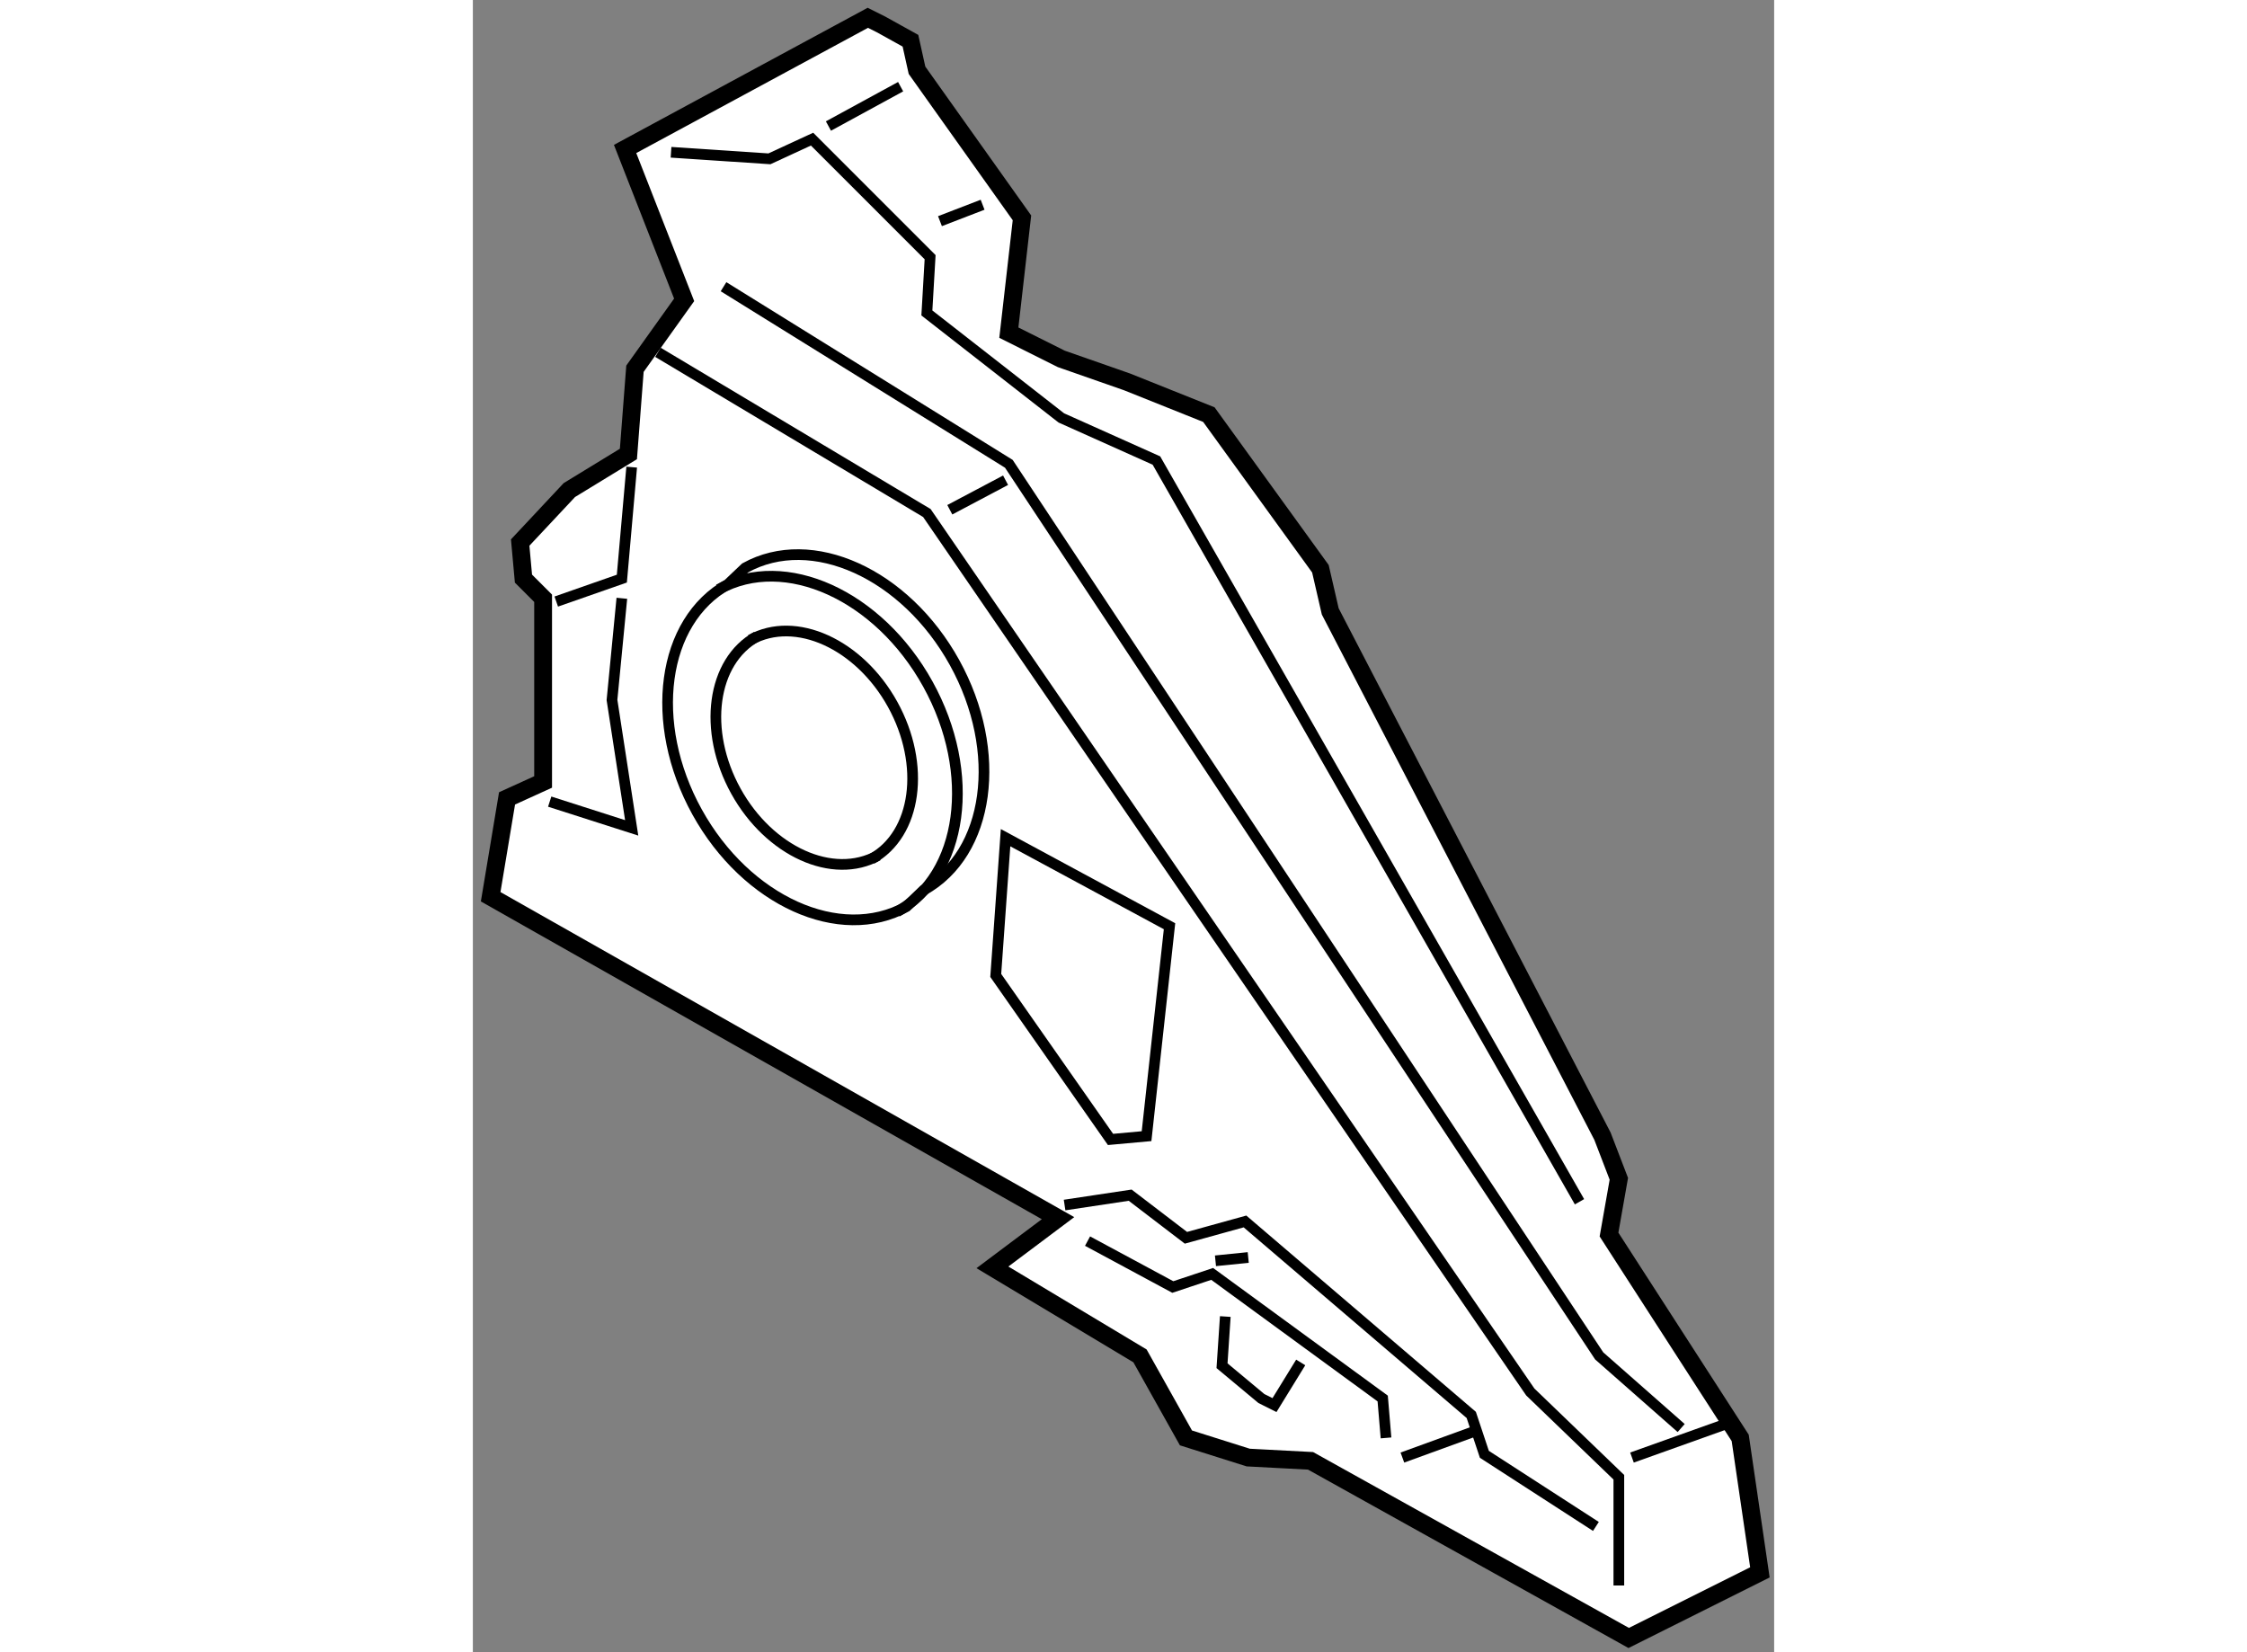 <?xml version="1.0" encoding="utf-8"?>
<!-- Generator: Adobe Illustrator 15.1.0, SVG Export Plug-In . SVG Version: 6.00 Build 0)  -->
<!DOCTYPE svg PUBLIC "-//W3C//DTD SVG 1.1//EN" "http://www.w3.org/Graphics/SVG/1.1/DTD/svg11.dtd">
<svg version="1.1" xmlns="http://www.w3.org/2000/svg" xmlns:xlink="http://www.w3.org/1999/xlink" x="0px" y="0px" width="244.8px"
	 height="180px" viewBox="11.083 84.263 36.541 46.395" enable-background="new 0 0 244.8 180" xml:space="preserve">
	
<rect x="11.083" y="84.263" width="36.541" height="46.395" fill="#808080" stroke="none"/>
	
<g><polygon fill="#FFFFFF" stroke="#000000" stroke-width="0.5" points="15.358,88.446 17.016,92.683 15.635,94.617 15.451,97.011 
				13.793,98.024 12.412,99.498 12.504,100.511 13.056,101.063 13.056,106.221 12.043,106.682 11.583,109.444 27.515,118.47 
				25.673,119.851 29.817,122.337 31.107,124.64 32.856,125.192 34.606,125.284 43.54,130.258 47.224,128.416 46.671,124.64 
				42.987,118.93 43.263,117.364 42.803,116.167 35.159,101.432 34.883,100.234 31.751,95.906 29.449,94.985 27.607,94.341 
				26.134,93.604 26.502,90.38 23.555,86.236 23.371,85.407 22.542,84.947 22.174,84.763 		"></polygon><path fill="none" stroke="#000000" stroke-width="0.3" d="M18.247,100.669c-1.86,1.03-2.25,3.893-0.868,6.394
				c1.382,2.5,4.015,3.689,5.876,2.661l0.484-0.464c1.862-1.031,2.252-3.892,0.87-6.392c-1.382-2.5-4.015-3.691-5.876-2.66
				L18.247,100.669z"></path><path fill="none" stroke="#000000" stroke-width="0.3" d="M22.993,109.867c1.862-1.029,2.251-3.892,0.868-6.392
				c-1.382-2.499-4.014-3.691-5.875-2.661"></path><path fill="none" stroke="#000000" stroke-width="0.3" d="M22.281,108.383c1.266-0.699,1.528-2.644,0.589-4.342
				c-0.939-1.697-2.727-2.507-3.99-1.808"></path><path fill="none" stroke="#000000" stroke-width="0.3" d="M19.058,102.135c-1.264,0.699-1.528,2.644-0.589,4.343
				c0.939,1.698,2.727,2.506,3.992,1.807"></path><polyline fill="none" stroke="#000000" stroke-width="0.3" points="16.28,94.156 23.832,98.669 40.777,123.351 43.263,125.745 
				43.263,128.784 		"></polyline><polyline fill="none" stroke="#000000" stroke-width="0.3" points="27.699,118.101 29.541,117.824 31.107,119.021 32.765,118.562 
				39.119,123.995 39.487,125.101 42.619,127.126 		"></polyline><polyline fill="none" stroke="#000000" stroke-width="0.3" points="28.344,119.114 30.738,120.403 31.844,120.035 36.632,123.534 
				36.725,124.64 		"></polyline><polyline fill="none" stroke="#000000" stroke-width="0.3" points="32.212,121.232 32.12,122.613 33.225,123.534 33.593,123.719 
				34.33,122.521 		"></polyline><line fill="none" stroke="#000000" stroke-width="0.3" x1="31.936" y1="119.667" x2="32.856" y2="119.574"></line><line fill="none" stroke="#000000" stroke-width="0.3" x1="37.185" y1="125.192" x2="39.211" y2="124.455"></line><line fill="none" stroke="#000000" stroke-width="0.3" x1="43.632" y1="125.192" x2="46.21" y2="124.271"></line><polyline fill="none" stroke="#000000" stroke-width="0.3" points="18.122,92.314 26.134,97.287 42.711,122.337 45.013,124.363 		
				"></polyline><polyline fill="none" stroke="#000000" stroke-width="0.3" points="13.425,101.155 15.267,100.511 15.543,97.38 		"></polyline><polyline fill="none" stroke="#000000" stroke-width="0.3" points="16.648,88.539 19.411,88.723 20.608,88.17 23.923,91.485 
				23.832,93.051 27.607,95.998 30.278,97.195 42.158,118.009 		"></polyline><line fill="none" stroke="#000000" stroke-width="0.3" x1="21.068" y1="87.802" x2="23.095" y2="86.697"></line><line fill="none" stroke="#000000" stroke-width="0.3" x1="24.2" y1="90.473" x2="25.397" y2="90.012"></line><line fill="none" stroke="#000000" stroke-width="0.3" x1="24.476" y1="98.577" x2="26.042" y2="97.748"></line><polygon fill="none" stroke="#000000" stroke-width="0.3" points="26.042,107.786 25.766,111.654 28.989,116.259 30.001,116.167 
				30.646,110.272 		"></polygon><polyline fill="none" stroke="#000000" stroke-width="0.3" points="13.241,106.773 15.543,107.51 14.99,103.918 15.267,101.063 		
				"></polyline></g>


</svg>